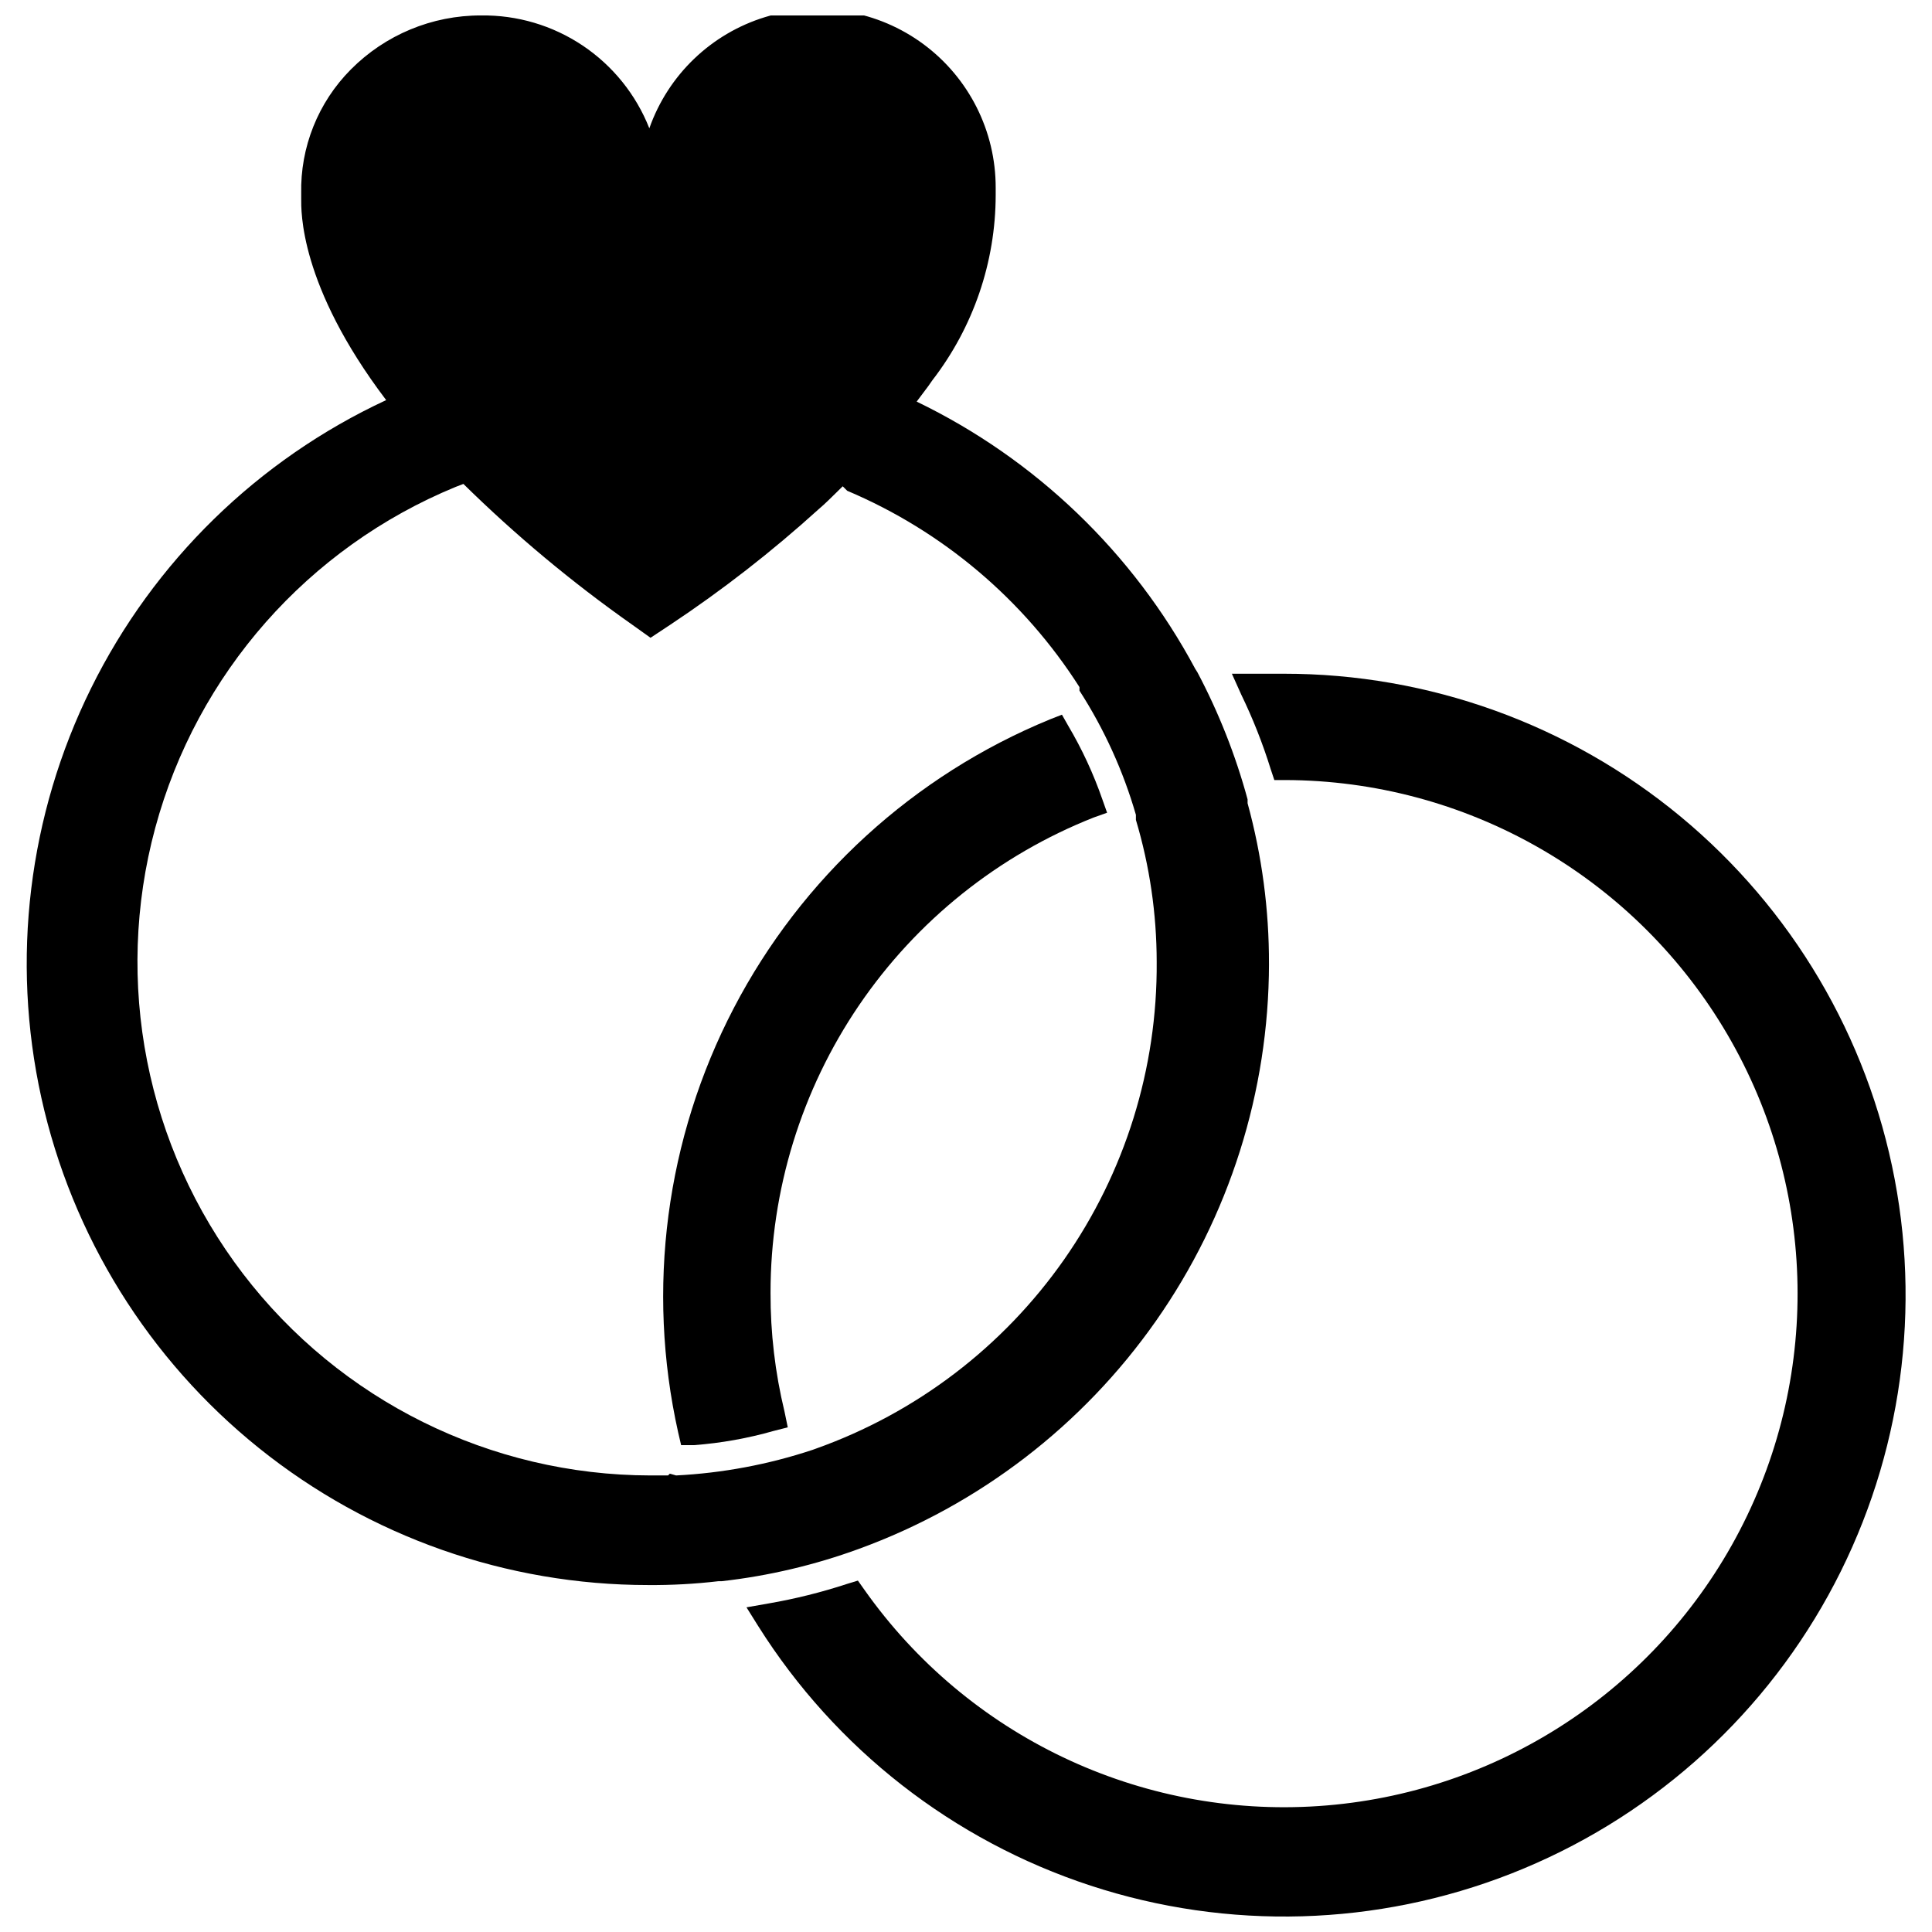 <?xml version="1.0" encoding="UTF-8"?>
<!-- The Best Svg Icon site in the world: iconSvg.co, Visit us! https://iconsvg.co -->
<svg width="800px" height="800px" version="1.1" viewBox="144 144 512 512" xmlns="http://www.w3.org/2000/svg">
 <defs>
  <clipPath id="b">
   <path d="m341 322h308v329.9h-308z"/>
  </clipPath>
  <clipPath id="a">
   <path d="m151 148.09h330v416.91h-330z"/>
  </clipPath>
 </defs>
 <g clip-path="url(#b)">
  <path d="m484.23 322.54h-13.773l2.441 5.434-0.004-0.004c3.121 6.43 5.754 13.09 7.871 19.918l0.945 2.832h2.914-0.004c47.492 0.121 91.484 24.988 116.08 65.613s26.242 91.133 4.34 133.27c-21.906 42.137-64.188 69.812-111.57 73.02-47.383 3.211-93.012-18.512-120.39-57.309l-1.73-2.441-2.836 0.867c-6.82 2.238-13.789 3.973-20.863 5.195l-5.824 1.023 3.148 5.039v-0.004c20.445 32.457 51.578 56.758 88.027 68.711s75.93 10.809 111.62-3.238c35.695-14.047 65.367-40.113 83.895-73.703 18.527-33.586 24.746-72.59 17.59-110.27-7.16-37.688-27.25-71.691-56.801-96.145-29.555-24.453-66.715-37.824-105.07-37.805z"/>
 </g>
 <path d="m437.39 359.38-1.258-3.543c-2.359-6.793-5.391-13.336-9.055-19.523l-1.652-2.914-3.227 1.258v0.004c-36.059 14.824-65.715 41.914-83.734 76.484-18.02 34.57-23.242 74.398-14.746 112.45l0.789 3.387h3.387l-0.004-0.004c7.168-0.535 14.262-1.805 21.176-3.777l3.699-0.945-0.863-4.172c-2.492-10.309-3.734-20.883-3.703-31.488-0.004-27.16 8.16-53.699 23.434-76.16 15.277-22.461 36.953-39.809 62.215-49.793z"/>
 <g clip-path="url(#a)">
  <path d="m480.29 399.45c0.039-14.387-1.867-28.715-5.668-42.59v-1.023c-3.176-11.688-7.637-22.988-13.305-33.691l-0.551-0.867c-16.5-30.832-42.352-55.637-73.84-70.848l3.07-4.094 1.102-1.574c10.844-14.051 16.738-31.293 16.77-49.043v-1.969c0.023-14.992-7.078-29.105-19.125-38.027-12.051-8.922-27.621-11.594-41.957-7.199-14.336 4.398-25.73 15.34-30.707 29.484-3.519-8.93-9.676-16.578-17.648-21.922s-17.387-8.133-26.984-7.992c-12.949-0.027-25.363 5.133-34.48 14.328-8.672 8.727-13.418 20.605-13.145 32.902v1.258c0 3.148-0.629 22.906 22.516 53.449l-0.004 0.004c-34.004 15.812-61.594 42.754-78.207 76.371-16.617 33.617-21.258 71.902-13.164 108.52 8.098 36.617 28.445 69.371 57.688 92.852 29.238 23.48 65.617 36.277 103.12 36.277 6.234 0.047 12.465-0.293 18.656-1.023h0.867-0.004c12.422-1.402 24.633-4.281 36.371-8.578 31.797-11.605 59.266-32.695 78.695-60.414 19.43-27.723 29.879-60.738 29.938-94.586zm-120.99 128.79c-11.688 3.871-23.84 6.148-36.133 6.769l-1.652-0.473-0.473 0.473h-4.723c-42.328-0.066-82.215-19.824-107.92-53.453-25.703-33.629-34.301-77.305-23.258-118.16 11.047-40.863 40.473-74.262 79.617-90.363l2.047-0.789c13.836 13.609 28.766 26.062 44.633 37.234l4.961 3.543 5.117-3.387v0.004c13.867-9.207 27.023-19.445 39.359-30.625l1.34-1.18c1.812-1.652 3.387-3.305 5.117-4.961l1.18 1.184c25.316 10.711 46.781 28.855 61.559 52.035v0.945-0.004c6.555 10.188 11.594 21.27 14.957 32.906v1.34c3.644 12.211 5.5 24.883 5.508 37.625 0.207 28.23-8.383 55.824-24.578 78.945-16.195 23.121-39.191 40.625-65.789 50.078z"/>
 </g>
</svg>